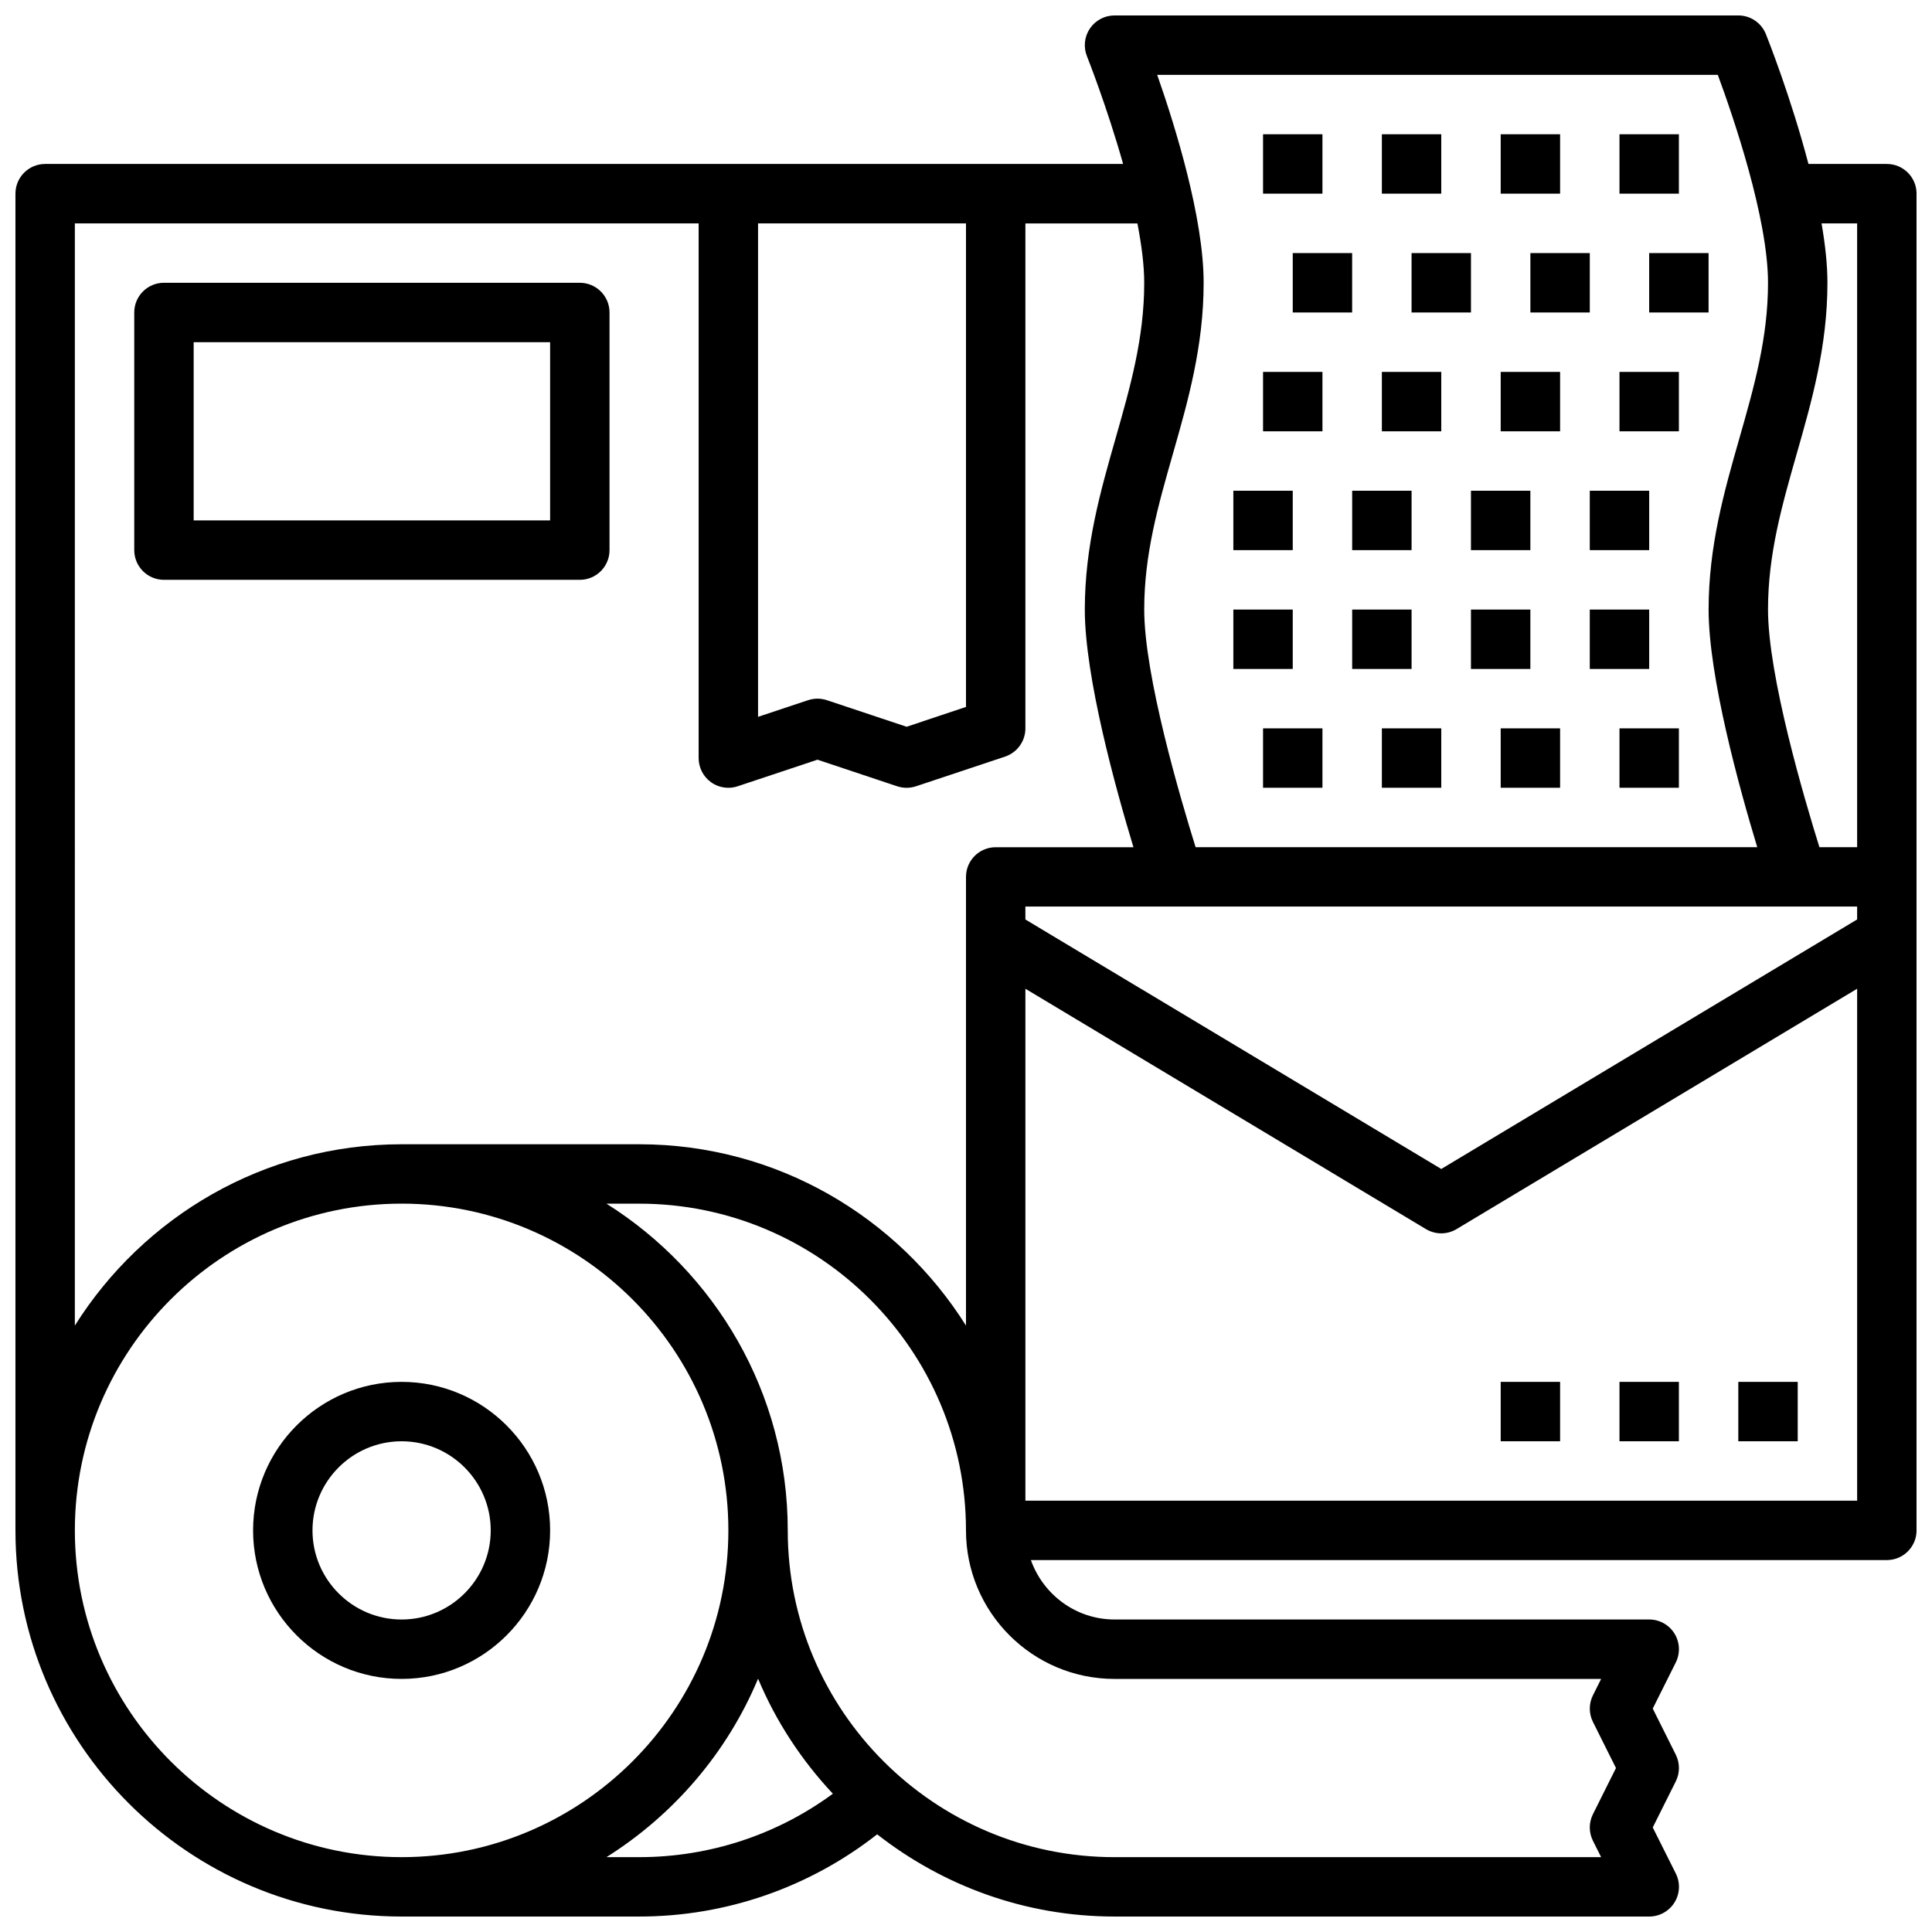 <?xml version="1.0" encoding="UTF-8"?>
<!-- Uploaded to: ICON Repo, www.iconrepo.com, Generator: ICON Repo Mixer Tools -->
<svg width="800px" height="800px" version="1.1" viewBox="144 144 512 512" xmlns="http://www.w3.org/2000/svg">
 <defs>
  <clipPath id="a">
   <path d="m148.09 148.09h503.81v503.81h-503.81z"/>
  </clipPath>
 </defs>
 <g clip-path="url(#a)">
  <path d="m644.03 187.45h-20.773c-4.637-17.688-10.863-33.379-11.281-34.41-1.195-2.988-4.086-4.949-7.305-4.949h-165.31c-2.613 0-5.055 1.301-6.519 3.457s-1.762 4.914-0.797 7.336c0.098 0.227 5.301 13.359 9.59 28.566h-285.67c-4.344 0-7.871 3.519-7.871 7.871v354.24c0 56.426 45.91 102.34 102.34 102.34h62.977c23.02 0 45.129-7.738 63.047-21.789 17.375 13.602 39.18 21.789 62.906 21.789h141.7c2.731 0 5.258-1.418 6.699-3.738 1.441-2.32 1.566-5.219 0.348-7.66l-6.117-12.215 6.109-12.227c1.109-2.211 1.109-4.824 0-7.047l-6.109-12.215 6.109-12.227c1.219-2.441 1.086-5.336-0.348-7.66-1.434-2.32-3.961-3.731-6.691-3.731h-141.7c-10.25 0-18.91-6.606-22.168-15.742l226.84-0.004c4.344 0 7.871-3.519 7.871-7.871v-354.24c0-4.352-3.527-7.871-7.871-7.871zm-7.871 196.8v3.418l-110.21 66.125-110.21-66.125-0.004-3.418zm0-181.05v165.31h-9.996c-3.992-12.777-13.621-45.375-13.621-62.977 0-14.641 3.676-27.504 7.566-41.141 4.019-14.059 8.18-28.605 8.18-45.453 0-4.824-0.598-10.203-1.559-15.742zm-36.922-39.363c4.07 11.023 13.305 37.977 13.305 55.105 0 14.641-3.676 27.504-7.566 41.141-4.019 14.059-8.176 28.605-8.176 45.453 0 17.879 8.164 47.383 12.887 62.977h-148.84c-3.988-12.777-13.617-45.375-13.617-62.977 0-14.641 3.676-27.504 7.566-41.141 4.019-14.059 8.18-28.605 8.18-45.453 0-17.176-7.469-41.297-12.305-55.105zm-199.24 39.363v128.15l-15.742 5.25-21.129-7.047c-0.812-0.258-1.648-0.402-2.492-0.402s-1.676 0.141-2.488 0.41l-13.254 4.41v-130.77zm-236.16 0h165.31v141.7c0 2.527 1.211 4.902 3.273 6.391 1.355 0.977 2.973 1.48 4.602 1.48 0.836 0 1.676-0.133 2.488-0.41l21.125-7.035 21.129 7.047c1.621 0.535 3.363 0.535 4.984 0l23.617-7.871c3.211-1.082 5.375-4.082 5.375-7.473v-133.82h29.684c1.09 5.629 1.805 11.059 1.805 15.742 0 14.641-3.676 27.504-7.566 41.141-4.019 14.059-8.176 28.605-8.176 45.453 0 17.879 8.164 47.383 12.887 62.977h-36.504c-4.344 0-7.871 3.519-7.871 7.871v118.9c-18.121-28.812-50.113-48.051-86.594-48.051h-62.977c-36.48 0-68.473 19.238-86.594 48.051zm0 346.37c0-47.742 38.848-86.594 86.594-86.594 47.742 0 86.594 38.848 86.594 86.594 0 47.742-38.848 86.594-86.594 86.594-47.742 0-86.594-38.848-86.594-86.594zm140.88 86.594c17.812-11.211 31.984-27.68 40.18-47.297 4.746 11.359 11.531 21.633 19.82 30.488-14.773 10.879-32.699 16.809-51.309 16.809zm134.64-47.234h128.96l-2.172 4.352c-1.109 2.211-1.109 4.824 0 7.047l6.106 12.219-6.109 12.227c-1.109 2.211-1.109 4.824 0 7.047l2.172 4.344h-128.96c-47.742 0-86.594-38.848-86.594-86.594 0-36.473-19.238-68.465-48.051-86.594l8.691 0.004c47.742 0 86.594 38.848 86.594 86.594 0 21.699 17.656 39.355 39.359 39.355zm-23.617-47.23v-135.67l106.15 63.691c1.254 0.75 2.656 1.129 4.055 1.129 1.402 0 2.801-0.379 4.055-1.125l106.16-63.695v135.67z"/>
 </g>
 <path d="m187.45 297.66h110.21c4.344 0 7.871-3.519 7.871-7.871v-62.977c0-4.352-3.527-7.871-7.871-7.871l-110.21-0.004c-4.344 0-7.871 3.519-7.871 7.871v62.977c0 4.356 3.527 7.875 7.871 7.875zm7.871-62.977h94.465v47.23h-94.465z"/>
 <path d="m604.67 510.21h15.742v15.742h-15.742z"/>
 <path d="m573.18 510.21h15.742v15.742h-15.742z"/>
 <path d="m541.7 510.21h15.742v15.742h-15.742z"/>
 <path d="m250.43 510.21c-21.703 0-39.359 17.656-39.359 39.359s17.656 39.359 39.359 39.359c21.703 0 39.359-17.656 39.359-39.359s-17.656-39.359-39.359-39.359zm0 62.977c-13.02 0-23.617-10.598-23.617-23.617 0-13.02 10.598-23.617 23.617-23.617 13.02 0 23.617 10.598 23.617 23.617 0 13.02-10.598 23.617-23.617 23.617z"/>
 <path d="m478.72 179.58h15.742v15.742h-15.742z"/>
 <path d="m510.21 179.58h15.742v15.742h-15.742z"/>
 <path d="m541.7 179.58h15.742v15.742h-15.742z"/>
 <path d="m573.18 179.58h15.742v15.742h-15.742z"/>
 <path d="m486.59 211.07h15.742v15.742h-15.742z"/>
 <path d="m518.08 211.07h15.742v15.742h-15.742z"/>
 <path d="m549.57 211.07h15.742v15.742h-15.742z"/>
 <path d="m581.05 211.07h15.742v15.742h-15.742z"/>
 <path d="m478.72 242.56h15.742v15.742h-15.742z"/>
 <path d="m510.21 242.56h15.742v15.742h-15.742z"/>
 <path d="m541.7 242.56h15.742v15.742h-15.742z"/>
 <path d="m573.18 242.56h15.742v15.742h-15.742z"/>
 <path d="m470.85 274.05h15.742v15.742h-15.742z"/>
 <path d="m502.34 274.05h15.742v15.742h-15.742z"/>
 <path d="m533.82 274.05h15.742v15.742h-15.742z"/>
 <path d="m565.31 274.05h15.742v15.742h-15.742z"/>
 <path d="m470.85 305.54h15.742v15.742h-15.742z"/>
 <path d="m502.34 305.54h15.742v15.742h-15.742z"/>
 <path d="m533.82 305.54h15.742v15.742h-15.742z"/>
 <path d="m565.31 305.54h15.742v15.742h-15.742z"/>
 <path d="m478.72 337.02h15.742v15.742h-15.742z"/>
 <path d="m510.21 337.02h15.742v15.742h-15.742z"/>
 <path d="m541.7 337.02h15.742v15.742h-15.742z"/>
 <path d="m573.18 337.02h15.742v15.742h-15.742z"/>
</svg>